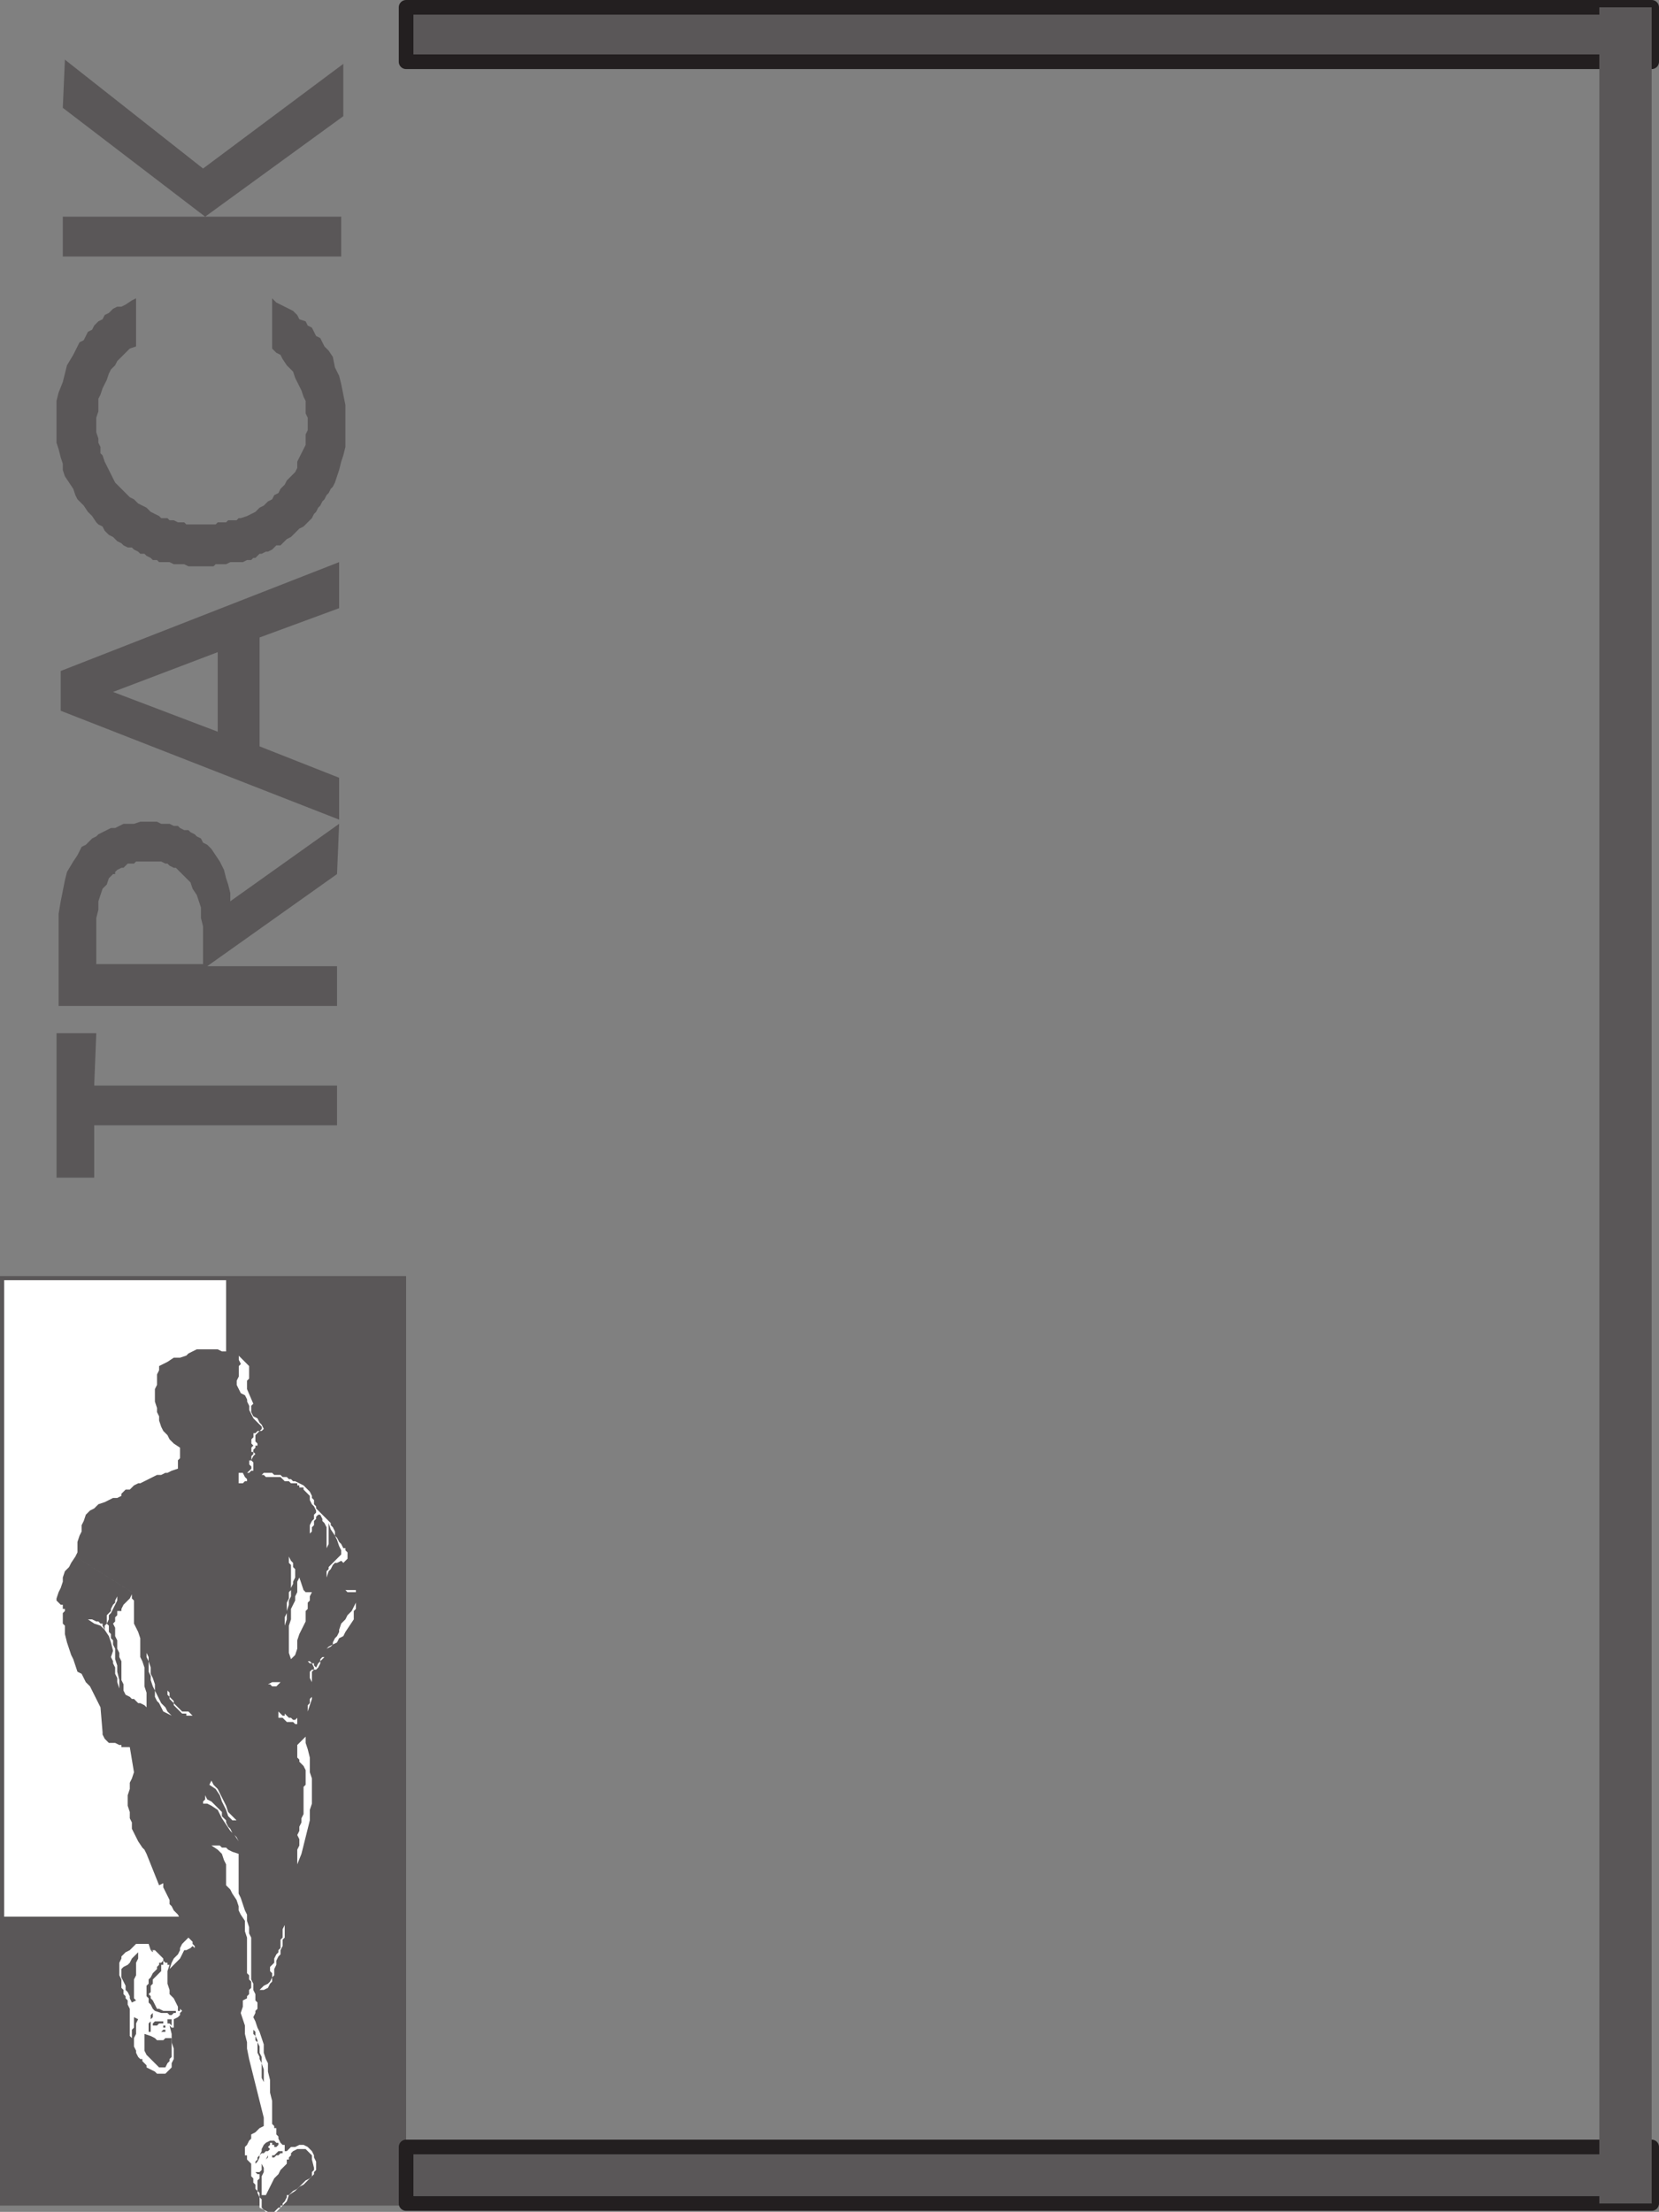 <svg xmlns="http://www.w3.org/2000/svg" width="594.375" height="792.375"><rect width="100%" height="100%" fill="#808080" stroke="none"/><path fill="#5a5758" fill-rule="evenodd" d="M0 790.125h145.5v-333H0v333"/><path fill="#fff" fill-rule="evenodd" d="M81 458.625v228H1.5v-228H81m4.5 27v1.5l.75 1.5-.75.75v3.75l-.75 1.5v1.5l1.5 3 1.5.75.75 1.5v.75l.75 1.5v1.5l1.5 3 3 3v.75l-.75.75h-.75l-.75.75h-.75v1.5l-.75.75v1.5l.75.75-.75.75v1.5h.75v.75l-.75.75v1.5h-.75v1.5l.75.75v.75l-1.5 1.5h.75l.75-.75h.75v-3l-.75-.75.75-1.5.75-.75-.75-.75v-.75l.75-.75v-.75h.75v-.75l-.75-.75v-2.25l1.5-1.5h.75l.75-.75-.75-1.5-.75-.75-.75-1.5-1.5-.75-.75-1.5v-2.25l.75-.75-2.25-5.25v-3l.75-.75v-4.5l-3.75-3.75"/><path fill="#5a5758" fill-rule="evenodd" d="M47.25 570.375v2.25l.75.75v8.25l1.5 3 .75 2.25v6.75l.75 1.5.75 2.25v6.75l.75 2.25v5.25l-.75-.75-1.5-.75h-.75l-1.5-1.5h-.75l-.75-.75-1.5-.75-.75-1.5v-2.25l-.75-1.5v-6.75l-.75-1.5v-1.5l-.75-1.5v-3l-.75-1.5v-3l-.75-1.5.75-.75v-1.5l.75-.75v-1.5h1.5v-.75l.75-1.5 2.25-2.25.75-1.5v-.75L27 557.625l-1.5 2.25-.75 1.5-1.5 1.5-.75 2.25v1.5l-.75 2.25-.75 1.5-.75 2.25v.75l1.5 1.5h.75v1.5h.75v.75l-.75.75v3.75l.75.75v3l.75 3 1.5 4.5.75 1.5 1.5 4.5 1.5.75 1.5 3 1.5 1.5 3.75 7.5.75 9v.75l.75 1.5 1.5 1.5h2.25l1.5.75h.75v.75h3l1.5 9-.75 2.25-.75 1.5v2.25l-.75 2.25v3.75l.75 2.25v2.25l.75 1.5v2.25l2.25 4.5 1.5 2.25.75.75.75 1.5 4.5 11.25 1.5-.75v1.5l2.25 4.5v1.5l.75.75.75 1.5 1.5 1.5.75 1.5v1.5l.75.75.75 1.5 1.5 1.5.75 1.5h-.75l.75.75v.75H69v.75l.75.75v.75l-.75-.75h-.75l-1.5.75-.75.75-1.5 3-3.75 3.75.75-.75v-.75h-.75l-.75 2.25v4.5l.75 2.25v1.5l1.5 2.25.75.75.75 1.5h.75v-.75l7.5-3.75v9.75l.75 4.5v3.75l.75 4.5 1.5 3 .75 3 4.5 9 .75 2.25 4.5 9 .75 3 1.5 3 .75-.75.75-1.5.75-.75.75-1.5 1.5-1.5 3-1.5h-.75l-.75-3v-3l-5.25-21v-3l-.75-3v-2.25l-.75-3-.75-2.25.75-2.25v-2.25l.75-.75h.75l.75-1.5v-2.25l.75-.75v-.75h.75v2.25H93l1.5-1.5 1.5-.75.75-1.5.75-.75v-1.5l-.75-.75v-1.5l1.5-1.5v-1.5l.75-.75.75-1.5v-.75l.75-.75v-3.75l.75-.75v-2.25l.75-.75v-2.25l.75-.75v-7.5l.75-.75v-4.5l.75-.75v-1.5l2.25-1.5v-7.5l.75-.75v-3.75l-.75-1.5.75-1.5v-1.5l.75-1.5v-1.5l.75-1.5v-9.75l.75-1.5v-4.5l-.75-1.5-1.5-1.5v-.75l-.75-.75v-4.5l2.25-2.25v-3.75H108v-.75l1.5-1.5.75-1.5.75-.75v-1.5l.75-1.5v-1.5l.75-1.5v-8.25l.75-1.5 1.5-2.25 4.5-4.5 1.5-2.25 1.5-.75.75-1.5 1.5-1.5.75-1.5 1.5-1.5.75-1.5v-6.75l1.5-3v-2.25l.75-.75v-2.25l-.75-2.25v-.75l-1.5-.75v-.75l-.75-1.5-.75-.75h-.75l-.75-1.5h-.75v.75l-.75.75-.75-.75-1.5.75H120l-.75.75-.75 1.5-.75.75-.75 2.25-.75 1.5.75-1.5v-2.25l.75-.75v-.75l4.5-4.5v-1.5l-.75-1.5-.75-2.25-.75-1.5-1.5-2.25-.75-2.25v7.5l-.75 1.5v2.25-9.75l-.75-1.5-.75-.75v-.75l-.75-1.5H114l-.75.75v.75l-.75.75v1.5l-.75.75v1.5l-.75.75-.75 1.5.75-1.5v-3l.75-1.5.75-.75v-1.5l.75-.75v-.75l-.75-1.5-.75-.75-.75-1.5v-1.5l-2.25-2.25v-.75h-1.5v-.75h-.75v-.75h-2.25l-.75-.75H102v-.75h-.75l-.75-.75h-5.25l-.75-.75h-6.75v-.75h.75l1.5-1.5v-.75l-.75-.75v-1.5H90v-1.5l.75-.75-.75-.75v-2.25h.75l-.75-.75v-1.5l.75-.75v-1.5h.75l.75-.75H93l.75-.75v-.75l-3-3-1.5-3v-1.5l-.75-1.5v-.75l-.75-1.5-1.5-.75-1.5-3v-1.5l.75-1.5v-3.75l.75-.75-.75-1.5v-1.5h-2.25l-.75-.75-1.5-.75h-1.5l-1.5-.75h-7.5l-3 1.5-.75.75-2.25.75h-2.25l-2.25 1.5-3 1.5v1.5l-.75 1.5v3.75l-.75 1.5v4.5l.75 2.25v1.5l.75 1.5v1.5l.75 2.25.75 1.5 1.5 1.5.75 1.5 1.5 1.5 2.25 1.5v3.75l-.75.75v3l-2.25.75-1.5.75h-.75l-1.5.75h-1.5l-6 3h-.75l-1.5.75-1.5 1.5H45l-1.5 1.5v.75l-1.5.75h-1.5l-3 1.5-2.25.75-1.5 1.5-1.5.75-1.5 1.5-.75 2.25-.75 1.5v2.25l-.75 1.5-.75 2.25v3.75l-.75 1.5 20.25 12.75"/><path fill="#fff" fill-rule="evenodd" d="m49.5 723.375-1.5-.75v3.75l-.75.75v5.25-2.25l-.75-.75v-9.75l-.75-1.5v-1.5l-.75-.75v-.75l-.75-.75v-1.5l-.75-.75v-3l-.75-1.5v-4.5l.75-1.5v-.75l1.5-1.5 1.5-.75 2.25-2.25h4.5l.75 2.25h1.5l3 3v.75l.75.75H60v.75h.75l-.75 2.25v4.5l.75 2.25v1.5l1.5 1.5 1.5 3v1.5H63h1.5v-.75l.75.75-.75.75v.75l-.75.75-1.5.75v3h-.75l-.75-.75.75 3v3l.75 2.25v3.75l-.75 1.5v1.5l-2.25 2.25h-3l-.75-.75-3-1.5v-.75l-1.5-1.5v-.75h-.75l-.75-.75-.75-1.5v-.75l-.75-1.5v-3l.75-1.5v-3.75l.75-1.5m41.25-12.75-.75-1.5v-15l-.75-1.5v-2.25l-.75-2.25v-2.25l-.75-1.5-1.5-4.5-.75-1.5v-14.25l-2.25-.75-1.5-.75-.75-.75h-1.5l-.75-.75h-3l2.25 1.5 1.5 1.5.75 2.25.75 1.5v7.5l1.5 1.5.75 1.5 1.5 2.25.75 2.25v1.5l.75 1.5 1.5 2.25v3.75l.75 2.25v12.75l.75.75v1.5l.75.75v2.25l-.75.75v1.5l-.75.75v.75l-1.5.75v2.25l-.75 2.25 1.5 4.5v3l.75 3v2.25l.75 3.75 5.25 21v3l-1.5.75-1.5 1.5-1.5.75v1.5l-.75.75-.75 1.5-.75.75v3h.75v1.5l1.5 1.5v4.5l.75.75v1.5l.75.75v1.5l.75.75v.75l.75 1.5v3.75l1.5.75.75.75H99l3.75-3.75.75-2.25 2.25-1.5 1.5-1.5 1.5-.75 3.75-3.75v-.75l.75-.75v-3l-.75-1.5v-.75l-.75-1.5-1.5-1.5-1.5-.75h-1.5l-1.5.75h-1.5l-1.5 1.5H102v.75-3h-.75l-.75-.75-.75-1.5v-.75l-.75-.75v-2.25h-.75v-.75l-.75-.75v-8.25l-.75-3v-4.5l-.75-3v-3l-.75-1.5-.75-2.25v-3l-1.5-4.5-.75-1.5-.75-2.25-.75-1.5.75-1.5v-.75l.75-.75v-2.25l-.75-.75v-2.25l-.75-1.5v-2.25m-5.25-183H87l.75 1.5.75.75v.75h-.75l-.75.75h-1.5v-3.75m3 .75h5.25l.75-.75h3l.75.75h2.25l.75.75h1.5l.75.75h.75l.75.75h.75l3 1.5 2.25 2.25.75 1.5v.75l.75.75v1.5l.75.75v.75l5.25 5.25v.75l.75.75.75 1.5v1.5l.75.75.75 1.5.75.75.75 1.5h.75v.75l.75.75v2.25l-1.5 1.5-.75-.75-1.5.75H120l-.75.75-.75 1.5-.75.75-.75 2.25-.75 1.5.75-1.5v-2.25l.75-.75v-.75l4.5-4.5v-1.5l-.75-1.5-.75-2.25-.75-1.5-1.5-2.25-.75-2.25v7.5l-.75 1.5v2.25-9.75l-.75-1.5-.75-.75v-.75l-.75-1.5H114l-.75.75v.75l-.75.75v1.5l-.75.75v1.5l-.75.75-.75 1.5.75-1.5v-3l.75-1.5.75-.75v-1.5l.75-.75v-.75l-.75-1.5-.75-.75-.75-1.5v-1.5l-2.25-2.25v-.75h-1.5v-.75h-.75v-.75h-2.25l-.75-.75H102l-1.5-1.5h-5.25l-.75-.75h-6m15 29.25-1.5-1.5 1.5 1.5v2.25l.75.75v9l-.75.75v2.25l-.75 1.5v3.75l-.75 1.5v6.75l.75 1.5-.75-1.5v-3.75l.75-2.25v-3l.75-2.25v-1.5l.75-1.5v-3l.75-1.5v-.75l.75-1.5v-3l-.75-.75v-1.5l-.75-.75-.75-1.5"/><path fill="#fff" fill-rule="evenodd" d="m107.25 565.125 1.5 4.5.75.75h2.25l-.75 1.5v1.5l-.75.75v2.25l-.75.75v3.75l-2.25 4.5-.75 2.25v3l-.75 2.25-1.5 1.5-.75-2.25v-9.75l.75-2.25v-3.75l1.5-3v-1.5l.75-1.5v-3.75l.75-1.5m-8.25 48h.75l1.5 1.5h.75v-.75l1.5 1.5h.75v-.75.75l.75.75h.75l.75-.75v2.25h-.75l-.75-.75h-2.25l-1.5-1.5h-1.5v-2.25H99m9.75-18.75h.75l.75.75h.75l.75.75h.75v.75l.75.75.75-1.5.75-.75v-.75l.75-.75h.75l1.5-1.5.75-1.5-.75 1.5-3 3v.75l-.75 1.5-.75.75h-.75l-.75.75v9.75l-1.5 4.5-.75 1.5.75-1.5v-2.25l.75-.75v-1.5l.75-.75v-5.25l-.75-1.5v-2.25l.75-.75h.75v-.75l-.75-1.5H111l-1.5-1.5h-.75m18.75-24.75v6.75l-.75.75v3l-3 4.5-.75 1.5-1.5.75-.75 1.5-1.5.75-.75.75-1.5.75.75-.75 1.5-.75v-.75l.75-1.5.75-.75.75-1.5v-.75l.75-2.25 1.5-1.5.75-1.5 1.5-1.5 1.5-3v-3.75h-3l-.75-.75H123l-.75-.75.75.75h4.5v-.75.75M96 603.375l1.5-.75h3l-1.5 1.5h-1.5l-.75-.75H96m-66-23.25h3l1.5.75h.75l.75.75h.75v.75l.75 1.5v-1.5l.75-.75v-3l1.5-1.5v-.75l.75-1.5.75-.75v-.75l.75-1.5v1.5l-2.25 4.5-.75.75v1.5l-.75 1.5.75.75v2.25l.75.75v1.5l.75.75v1.5l.75 1.5v3.75l.75 2.25v2.25l.75 3v3l-.75-2.25v-1.5l-.75-1.5v-2.25l-.75-1.5v-.75l-.75-1.5.75-2.25-.75-3-.75-2.25-1.5-2.25-1.5-1.5-2.25-.75-2.25-1.5H30m22.5 12 .75 1.5v1.5l.75 2.25v2.25l.75 1.5.75 2.25v2.25l2.25 4.5 1.5 1.5.75 1.5 1.5 1.5 2.25 1.5-2.25-1.5-3-1.5-1.5-3-.75-.75-.75-1.5v-2.25l-.75-1.5-.75-2.25v-1.5l-.75-1.5v-3.75l-.75-1.5v-1.5m11.25 20.25-1.5-1.5v-.75l-1.5-1.5v-.75l-.75-.75v-1.5l-.75-.75 1.5 1.5v1.5l1.5 1.5v.75l3 3h2.25l1.5 1.5h-2.25v-.75h-1.5l-1.5-1.5m42.75 12.75 3-3v2.25l.75 2.25.75 3v5.25l.75 2.25v9l-.75 2.25v3.75l-3 12-1.5 3.75v-5.25l.75-1.5v-2.25l-.75-1.5.75-1.5v-1.5l.75-1.5v-1.5l.75-1.5v-9.75l.75-.75v-5.25l-.75-1.5-1.5-1.5v-.75l-.75-.75v-4.5"/><path fill="#5a5758" fill-rule="evenodd" d="m90.75 727.125.75.75v1.5l.75 1.5v.75l.75 1.5v2.25l.75 1.5v2.25l.75 2.25v7.5-3l-.75-1.5v-5.25l-.75-1.5v-.75l-.75-1.5v-3.75l-.75-.75v-1.5l-.75-.75v-1.5"/><path fill="#fff" fill-rule="evenodd" d="m96.75 704.625 1.5-1.5v-1.5l.75-1.5.75-.75v-.75l.75-.75v-3l.75-.75v-3l.75-1.5v-.75l.75-1.5-.75 1.5v5.25l-.75.75v2.25l-.75 1.5v1.5l-.75.75-.75 1.5v1.5l-.75 1.5v2.25l-.75.75v1.5l-.75.75-.75 1.5-1.5.75H93l1.5-1.5 1.5-.75.75-.75.75-1.5v-1.5l-.75-.75v-1.5m-23.25-61.5.75 1.5 1.5.75 3.75 3.75v1.5l1.5 1.5v.75l.75 1.5.75.75.75 1.5 1.5 1.5.75 1.5-1.5-2.25-1.5-1.5-3-4.5-1.5-3-2.25-1.5-1.5-.75h-1.5v-.75l.75-.75v-1.5m1.5-3.75 2.25 1.5 1.5 2.25.75 2.25 1.5 3 .75 2.25 1.5 1.5h1.5l-3-3-.75-2.25-3-6-1.5-1.5-.75-1.5-.75 1.5"/><path fill="#5a5758" fill-rule="evenodd" d="m95.25 767.625 1.5-.75h1.5l.75.75h.75v.75h.75-.75l-.75.75h-.75v-.75h-.75v-.75h-.75v.75l-.75.75.75.75-.75.75h-.75l-.75.75h-.75l-.75.75v.75l-.75 1.5-.75.75v-.75l.75-.75v-.75l.75-.75.75-1.5v-.75l.75-1.5.75-.75m-3.75 10.5H93l.75-.75v-2.25l.75 1.5v1.5l-.75 1.5v6.75h1.5l3-6 1.5-1.5.75-1.5 2.25-2.25v-1.5h.75v-.75l.75-.75v-.75l.75-.75 1.5-.75h3l2.25 2.25v1.5l.75 3v.75l-.75.75v1.5l-.75.75-1.5.75-3 3-1.5.75-1.5 1.5h-.75v.75l-.75 1.5-.75.75v.75h-.75v.75h-.75l-1.5 1.5H96l-1.5-.75-.75-.75v-3l-.75-.75v-1.5l-.75-.75v-3.75l.75-.75v-1.5h-.75l-.75-.75m6-6h.75l1.5-1.5h1.5v.75h-.75l-.75.75H99l-.75.75h-.75v-.75m-1.5 0v.75l-.75.75zm-46.5-72.75v2.25l-.75 1.5v4.5l-.75 1.5v6.75l.75.75-1.5.75-.75-1.5v-.75l-.75-1.5-.75-.75v-1.5l-1.5-3v-3l.75-.75 1.5-.75.75-.75.75-1.5 2.25-2.25m1.5-.75h3.75v.75l-.75-.75h-3m7.5 3.75v.75h.75-.75v.75h-.75v2.25l-3 3v1.5l-.75.75v2.25l-.75.75.75.75v.75l.75.75 1.5 3H57l1.5.75H63v.75h-.75l-.75.75h-.75l-.75-.75h-2.25l-2.25-.75-.75-.75-.75-1.5-.75-.75v-1.5l-.75-.75v-3.75l.75-.75v-1.5l.75-.75.75-1.5 1.5-1.5v-.75l.75-.75v-.75h.75l.75-.75m3 27.75v6.75l-.75.75v.75l-.75.75-.75 1.5H57l-4.5-4.5-.75-1.5v-6l2.25.75 1.5.75.75.75h2.25l.75-.75h2.25m0-6.75v2.25l-.75-.75H60v-1.5h1.5m-6-3-1.5 1.5v2.25l-.75.75v3H54v-4.5l.75-.75v-1.5l.75-.75m0 3.75h3v.75H57l-.75.75h-1.5v-.75l.75-.75m.75 3.75h1.5l.75-.75h.75v.75h-3m0-1.5h2.25v-.75h.75v.75h-3"/><path fill="#fff" fill-rule="evenodd" d="m67.5 694.125 1.5 1.5v.75l.75.75v.75l-.75-.75-.75.75-1.5.75H66l-1.5 3-3.75 3.75.75-2.25.75-1.5 1.5-1.5.75-1.5v-.75l.75-1.5 2.25-2.25"/><path fill="#5a5758" fill-rule="evenodd" d="M122.25 77.625v14.25H22.5v-14.25h99.75m-48.75 0-51-39 .75-17.25 49.5 39 50.25-37.5v18.75l-49.5 36m24 29.25 1.5 1.5 6 3 1.5 1.5.75 1.5 2.25.75.75 1.5 1.5.75 1.5 3 1.5.75 1.5 3 1.5 1.5 1.5 2.25.75 3.75 1.5 3 .75 3 1.5 7.5v15l-.75 3-.75 2.25-.75 3-1.5 4.5-.75 1.5-.75.75-.75 1.5-.75.75-.75 1.5-.75.75-.75 1.5-.75.75-.75 1.5-.75.75-.75 1.5-3 3-1.5.75-3 3-1.5.75-2.25 2.25H99l-1.5 1.5-1.5.75h-.75l-1.5.75H93l-1.5 1.5h-.75l-.75.75h-1.5l-1.5.75h-4.5l-1.5.75h-3.75l-.75.75h-9l-1.5-.75h-3.75l-1.5-.75H57l-.75-.75h-1.5l-.75-.75-1.5-.75-.75-.75h-1.5l-.75-.75-1.5-.75-.75-.75h-1.5l-1.5-.75-.75-.75-1.5-.75-1.5-1.5-1.5-.75-1.5-1.5-.75-1.5-1.5-.75-.75-.75-1.5-2.25-1.5-1.5-1.5-2.25-2.25-2.25-.75-1.5-.75-2.25-3-4.5-.75-2.25v-2.25l-.75-2.25-.75-3-.75-2.25v-15l.75-3 1.5-3.75 1.5-6 2.25-3.75 2.25-4.5 1.5-.75 1.5-3 1.5-.75.75-1.5 1.5-1.5 1.5-.75.75-1.5 1.5-.75 1.5-1.5 1.5-.75h1.5l1.5-.75 2.25-1.5 1.5-.75v17.25l-2.25.75-4.5 4.5-.75 1.5-1.5 1.5-.75 1.5-.75 2.25-1.5 3-.75 2.25-.75 1.5v4.5l-.75 2.25v5.25l.75 2.25v1.5l.75 1.5v2.25l.75.75.75 2.25 3.75 7.5 5.25 5.25 1.5.75 1.5 1.5 3 1.5 1.5 1.5 3 1.5.75.75H60l.75.75h1.5l1.5.75H66l.75.75h10.5l.75-.75h3l.75-.75h3l.75-.75h.75l2.25-.75 3-1.5 1.5-1.5 1.5-.75 1.5-1.5 1.5-.75.75-1.5 1.5-.75.75-1.5 1.5-1.5.75-1.5 3-3 .75-1.5v-2.25l3-6v-3.75l.75-1.5v-4.5l-.75-1.5v-4.5l-.75-1.5-.75-2.25-2.25-4.5-.75-2.25-2.25-2.25-1.5-2.25-.75-1.5-1.5-.75-1.5-1.5v-18m-4.5 160.5v-39l28.5-10.5v-16.5l-99.75 39v14.25l99.75 39v-15L93 267.375l-15-5.25-37.5-14.25 37.5-14.25v28.5l15 5.25m-18.75 78.75 46.5-33 .75-18-39 27.75v-3l-.75-3-.75-2.25-.75-3-1.5-3-3-4.5-1.5-1.5-1.5-.75-.75-1.5-1.5-.75-.75-.75-1.5-.75-.75-.75H66l-1.5-.75-.75-.75h-1.5l-1.5-.75h-3l-1.5-.75h-6l-2.25.75h-3.75l-3 1.5h-1.5l-4.5 2.25-.75.75-1.5.75-2.25 2.25-1.5.75-1.5 3-1.5 2.25-2.25 3.75-.75 3-1.5 7.5-.75 4.5v33h99.75v-14.25h-46.5l-1.5-.75H34.5v-16.5l.75-3v-3l1.5-4.5 1.5-1.5.75-2.25 1.5-1.5h.75v-.75l.75-.75 1.5-.75h.75l1.5-1.5H48l.75-.75h9l1.5.75H60l.75.75 1.5.75H63l5.25 5.25.75 2.25 1.5 2.25 1.5 4.5v3.75l.75 3v13.5l1.5.75m46.5 42.75v14.25h-87v18.75h-13.5v-51.75H34.5l-.75 18.75h87"/><path fill="#5a5758" fill-rule="evenodd" stroke="#231f20" stroke-linecap="round" stroke-linejoin="round" stroke-miterlimit="10" stroke-width="5.25" d="M145.5 2.625h446.25v19.5H145.5v-19.5m0 766.5h446.25v20.25H145.5v-20.25"/><path fill="#5a5758" fill-rule="evenodd" d="M573 2.625h18.75v786.75H573V2.625"/></svg>
